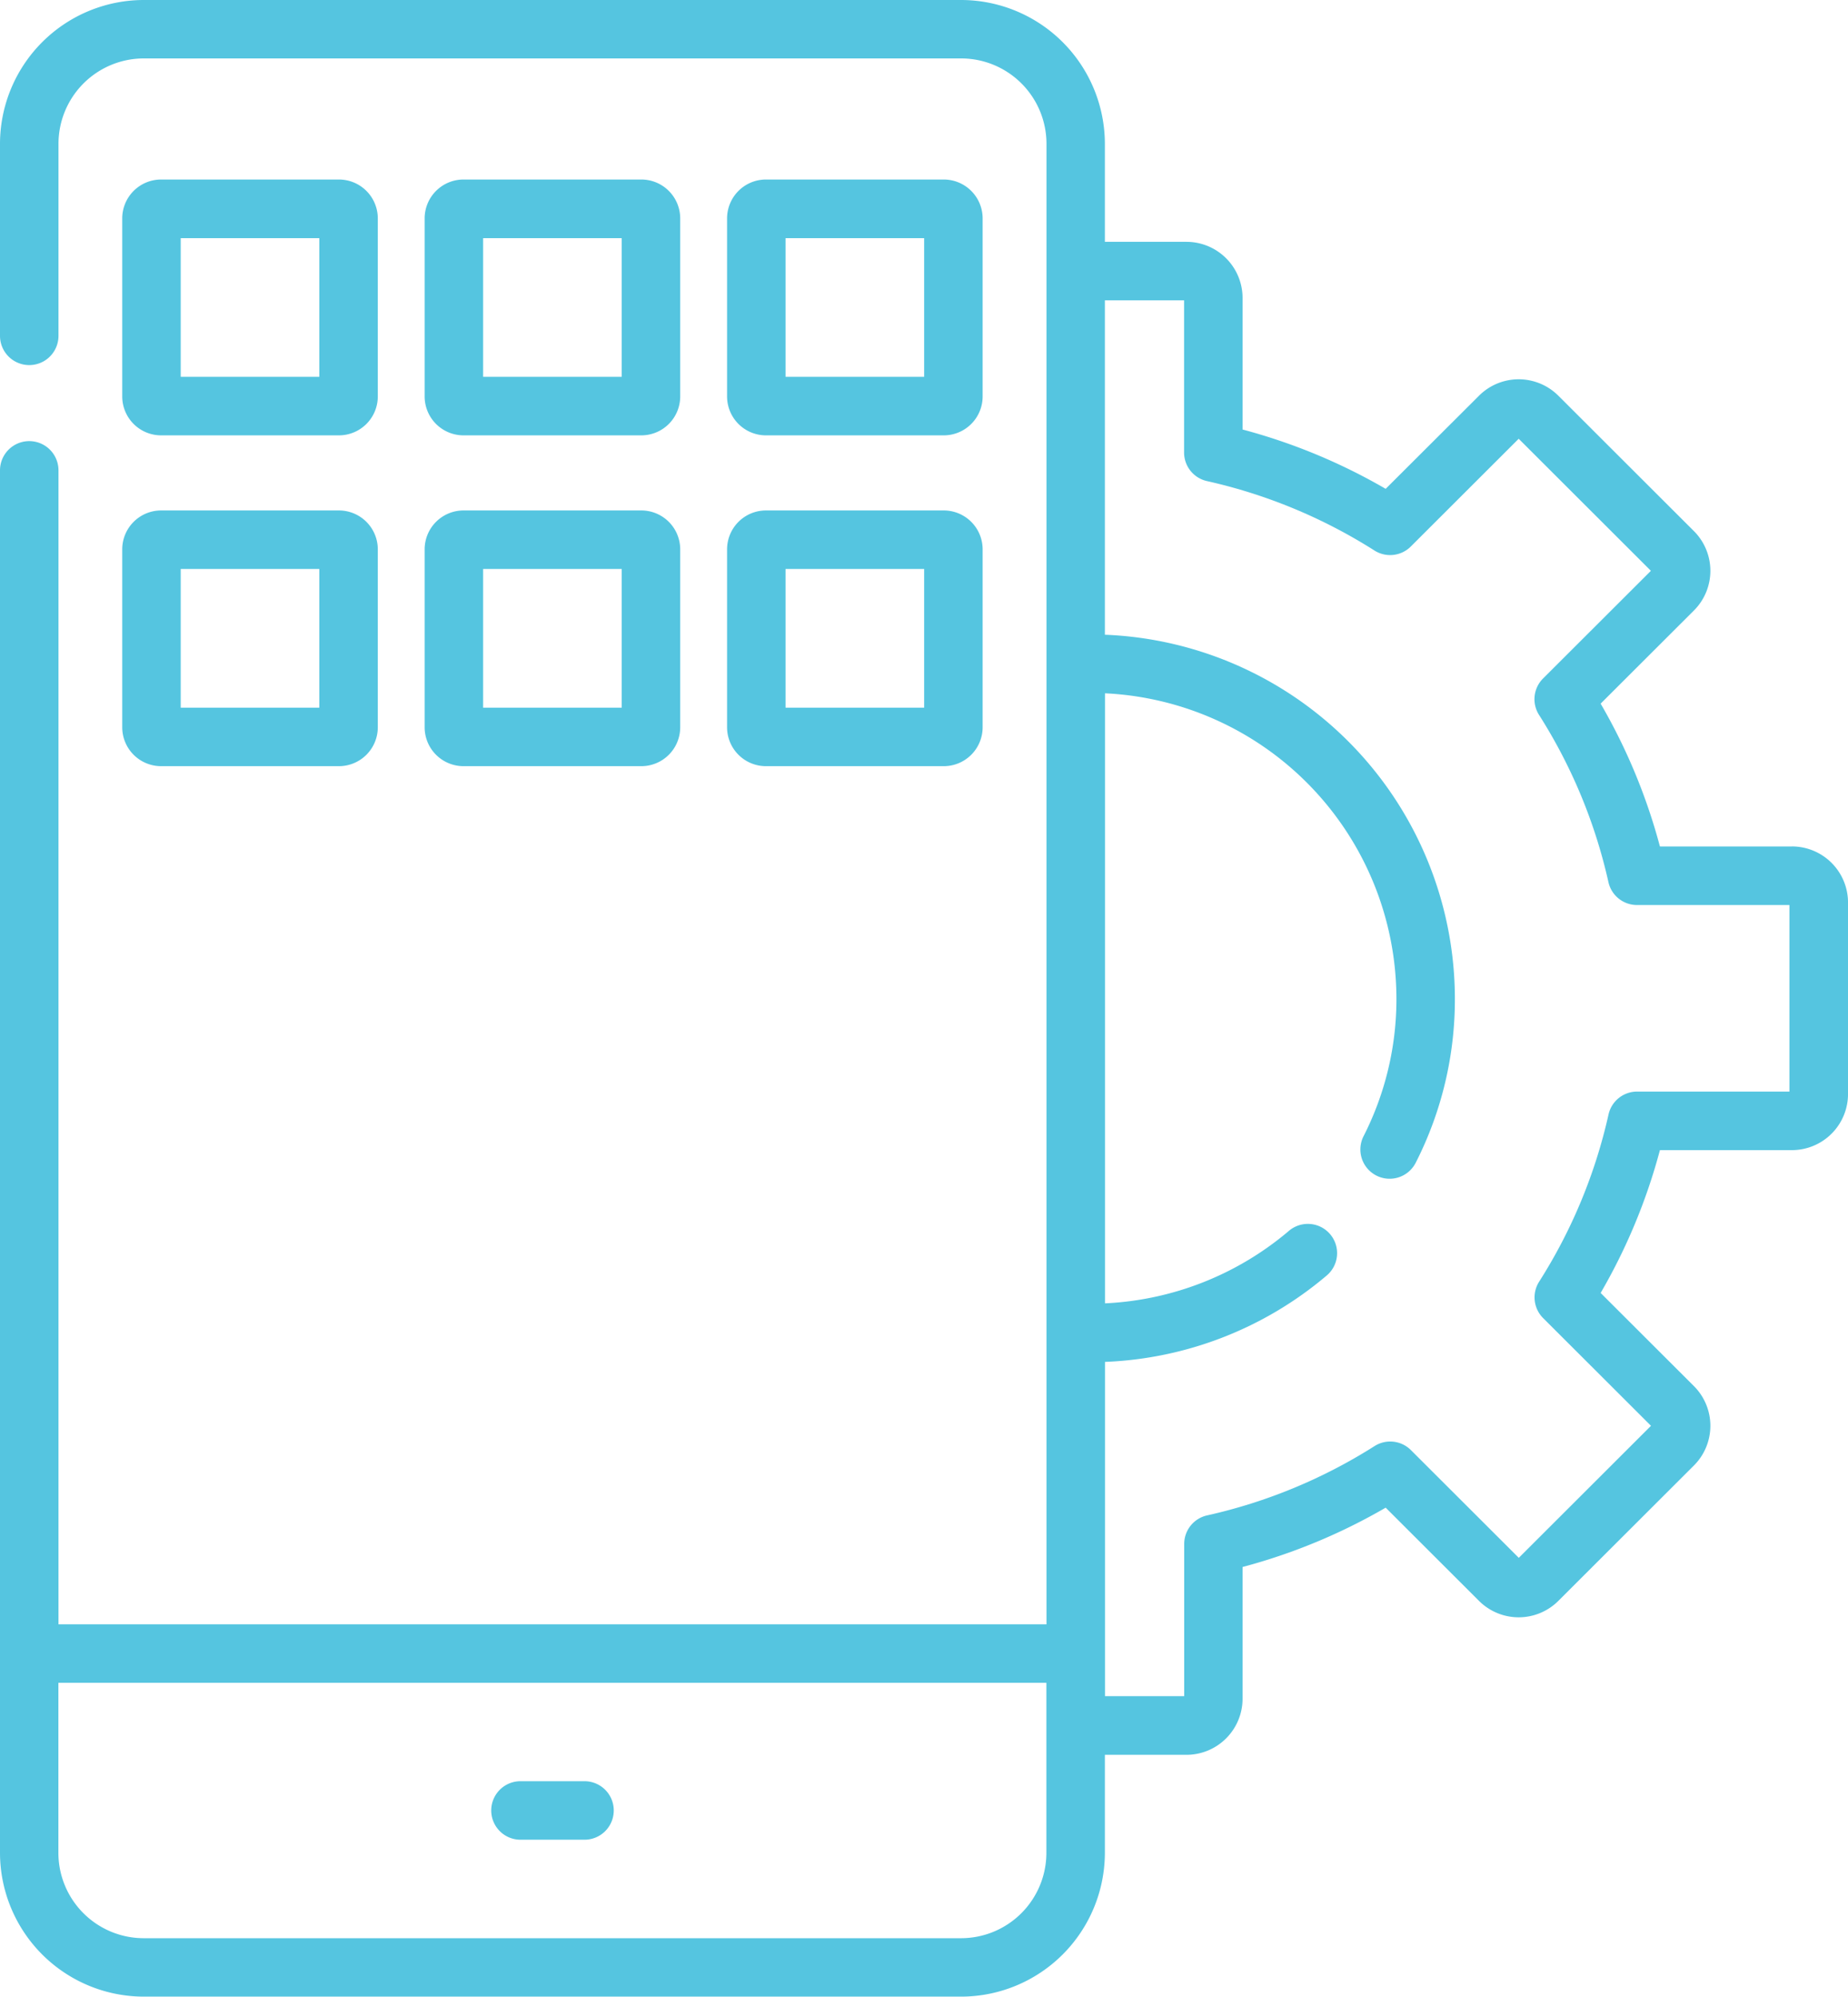 <svg xmlns="http://www.w3.org/2000/svg" width="77.921" height="84.14" viewBox="0 0 77.921 84.14"><g transform="translate(-18.92)"><g transform="translate(18.92)"><path d="M146.192,459.222h2.7a1.233,1.233,0,0,0,0-2.466h-2.7a1.233,1.233,0,1,0,0,2.466Z" transform="translate(-124.246 -381.695)" fill="#55c5e0"/><path d="M94.477,35.671H88.911a24.558,24.558,0,0,0-2.5-6.019l3.933-3.925a2.364,2.364,0,0,0,0-3.346l-5.719-5.708a2.367,2.367,0,0,0-3.34,0L77.347,20.6a24.644,24.644,0,0,0-6.034-2.5V12.555a2.367,2.367,0,0,0-2.364-2.364H65.507V6.062A6.069,6.069,0,0,0,59.445,0H24.982A6.069,6.069,0,0,0,18.92,6.062v8.09a1.233,1.233,0,0,0,2.466,0V6.062a3.6,3.6,0,0,1,3.6-3.6H59.445a3.6,3.6,0,0,1,3.6,3.6V68.449H21.386V19.822a1.233,1.233,0,0,0-2.466,0V78.077a6.069,6.069,0,0,0,6.062,6.062H59.445a6.069,6.069,0,0,0,6.062-6.062V73.949h3.442a2.367,2.367,0,0,0,2.364-2.364V66.034a24.642,24.642,0,0,0,6.034-2.5l3.938,3.931a2.368,2.368,0,0,0,3.34,0l5.719-5.708a2.364,2.364,0,0,0,0-3.346l-3.933-3.925a24.554,24.554,0,0,0,2.5-6.019h5.567a2.367,2.367,0,0,0,2.364-2.364v-8.07a2.367,2.367,0,0,0-2.364-2.364ZM63.041,78.077a3.6,3.6,0,0,1-3.6,3.6H24.982a3.6,3.6,0,0,1-3.6-3.6V70.915H63.041ZM94.375,46H87.944a1.233,1.233,0,0,0-1.2.963,22.126,22.126,0,0,1-2.927,7.049,1.233,1.233,0,0,0,.17,1.534l4.547,4.538-5.574,5.564-4.55-4.541a1.233,1.233,0,0,0-1.531-.169,22.211,22.211,0,0,1-7.063,2.922,1.233,1.233,0,0,0-.964,1.2v6.417h-3.34V57.391a15.382,15.382,0,0,0,9.333-3.627,1.233,1.233,0,1,0-1.594-1.881,12.914,12.914,0,0,1-7.739,3.041V29.216A12.9,12.9,0,0,1,77.8,42.07a12.707,12.707,0,0,1-1.385,5.809A1.233,1.233,0,0,0,78.613,49a15.154,15.154,0,0,0,1.652-6.925A15.365,15.365,0,0,0,65.507,26.748V12.656h3.34v6.417a1.233,1.233,0,0,0,.964,1.2A22.217,22.217,0,0,1,76.875,23.2a1.233,1.233,0,0,0,1.531-.169l4.55-4.541,5.574,5.564-4.547,4.538a1.233,1.233,0,0,0-.17,1.534,22.121,22.121,0,0,1,2.927,7.049,1.233,1.233,0,0,0,1.2.963h6.431V46Z" transform="translate(-18.92)" fill="#55c5e0"/><path d="M51.922,56.843h7.5a1.64,1.64,0,0,0,1.638-1.638V47.7a1.64,1.64,0,0,0-1.638-1.638h-7.5A1.64,1.64,0,0,0,50.284,47.7v7.5A1.64,1.64,0,0,0,51.922,56.843Zm.828-8.31h5.844v5.844H52.75Z" transform="translate(-45.13 -38.497)" fill="#55c5e0"/><path d="M129.514,56.843h7.5a1.64,1.64,0,0,0,1.638-1.638V47.7a1.64,1.64,0,0,0-1.638-1.638h-7.5a1.64,1.64,0,0,0-1.638,1.638v7.5A1.64,1.64,0,0,0,129.514,56.843Zm.828-8.31h5.844v5.844h-5.844Z" transform="translate(-109.971 -38.497)" fill="#55c5e0"/><path d="M207.108,56.843h7.5a1.64,1.64,0,0,0,1.638-1.638V47.7a1.64,1.64,0,0,0-1.638-1.638h-7.5A1.64,1.64,0,0,0,205.47,47.7v7.5A1.64,1.64,0,0,0,207.108,56.843Zm.828-8.31h5.844v5.844h-5.844Z" transform="translate(-174.813 -38.497)" fill="#55c5e0"/><path d="M50.284,140.034a1.64,1.64,0,0,0,1.638,1.638h7.5a1.64,1.64,0,0,0,1.638-1.638v-7.5a1.64,1.64,0,0,0-1.638-1.638h-7.5a1.64,1.64,0,0,0-1.638,1.638Zm2.466-6.672h5.844v5.844H52.75Z" transform="translate(-45.13 -109.385)" fill="#55c5e0"/><path d="M127.876,140.034a1.64,1.64,0,0,0,1.638,1.638h7.5a1.64,1.64,0,0,0,1.638-1.638v-7.5a1.64,1.64,0,0,0-1.638-1.638h-7.5a1.64,1.64,0,0,0-1.638,1.638Zm2.466-6.672h5.844v5.844h-5.844Z" transform="translate(-109.971 -109.385)" fill="#55c5e0"/><path d="M205.469,140.034a1.64,1.64,0,0,0,1.638,1.638h7.5a1.64,1.64,0,0,0,1.638-1.638v-7.5a1.64,1.64,0,0,0-1.638-1.638h-7.5a1.64,1.64,0,0,0-1.638,1.638Zm2.466-6.672h5.844v5.844h-5.844Z" transform="translate(-174.812 -109.385)" fill="#55c5e0"/></g></g></svg>